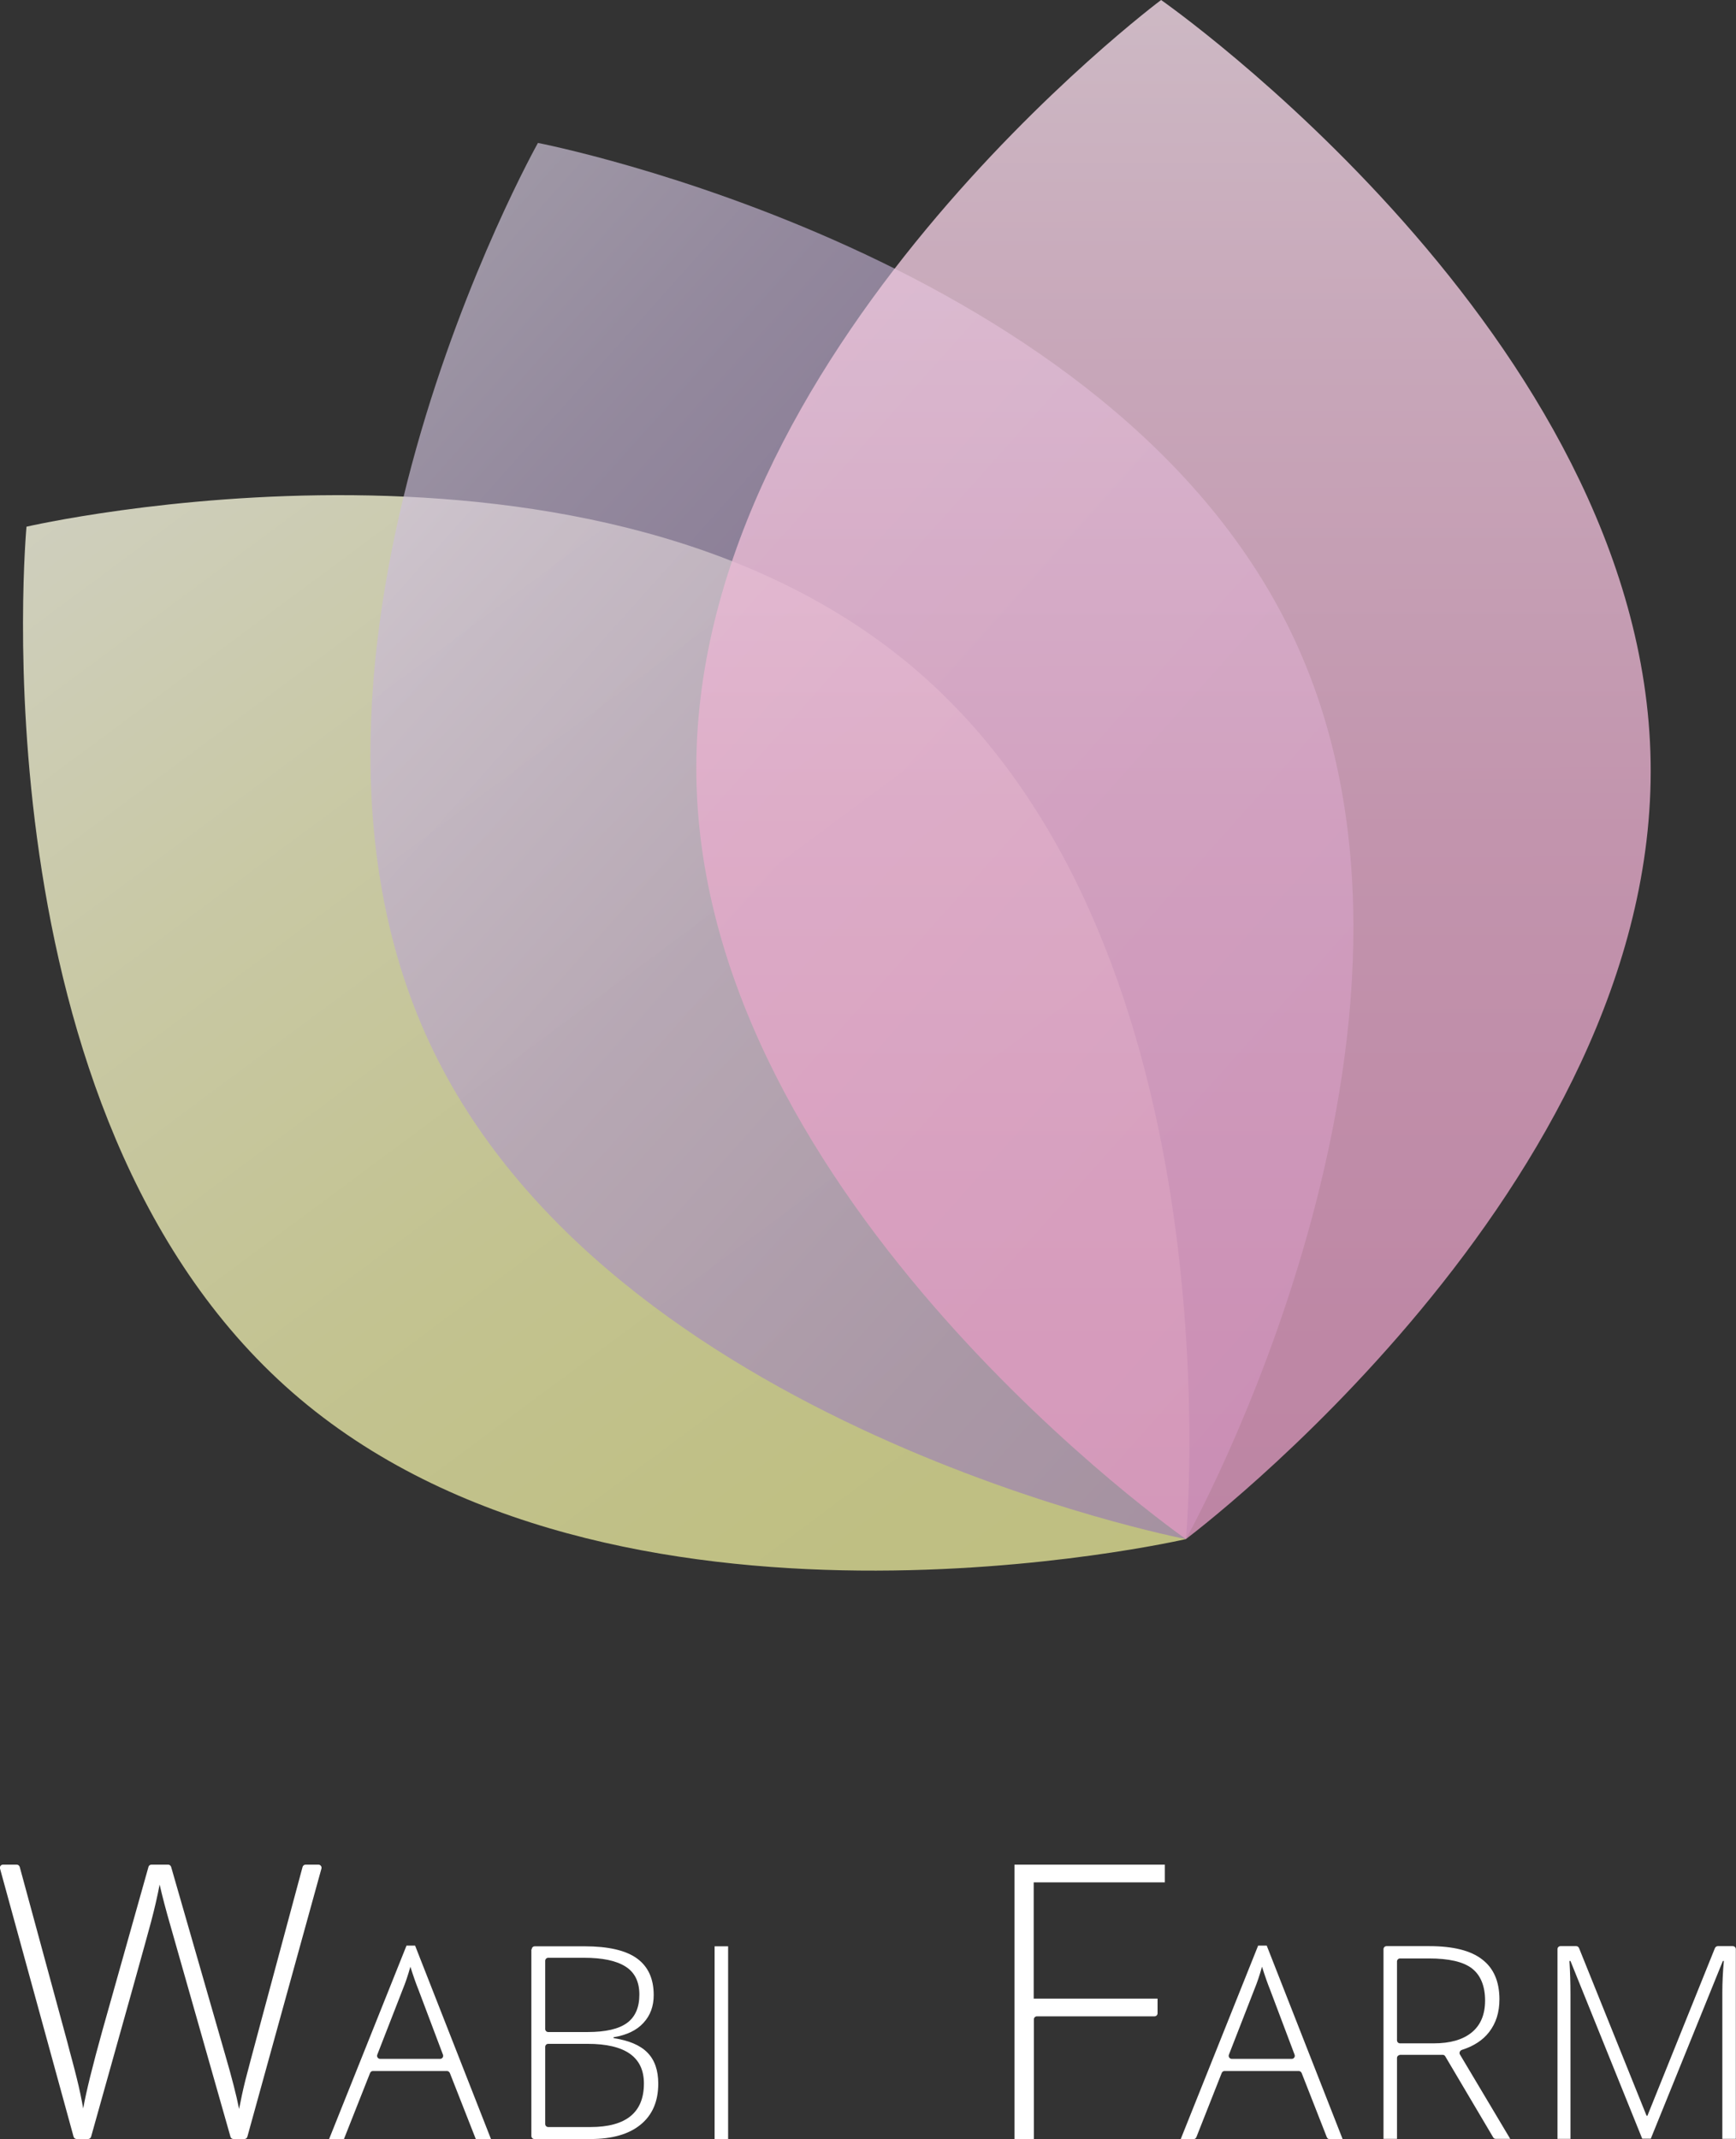 <?xml version="1.0" encoding="UTF-8"?><svg id="_レイヤー_2" xmlns="http://www.w3.org/2000/svg" xmlns:xlink="http://www.w3.org/1999/xlink" viewBox="0 0 102.88 126.75"><rect x="0" y="0" width="102.88" height="126.75" fill="#333333" stroke="none"/><defs><style>.cls-1{fill:url(#_名称未設定グラデーション_72);}.cls-1,.cls-2{opacity:.8;}.cls-3{fill:#fff;}.cls-2{fill:url(#_裼_胙琅韃_79);}.cls-4{fill:url(#_裼_胙琅韃_120);opacity:.65;}</style><linearGradient id="_名称未設定グラデーション_72" x1="-2.49" y1="9.46" x2="63.99" y2="99.01" gradientUnits="userSpaceOnUse"><stop offset="0" stop-color="#fff"/><stop offset=".15" stop-color="#f7f7e4"/><stop offset=".4" stop-color="#eeeec1"/><stop offset=".63" stop-color="#e7e7a8"/><stop offset=".83" stop-color="#e3e399"/><stop offset="1" stop-color="#e2e294"/></linearGradient><linearGradient id="_裼_胙琅韃_120" x1="1428.96" y1="-2080.98" x2="1507.44" y2="-1899.1" gradientTransform="translate(-422.54 2490.95) rotate(-24.9)" gradientUnits="userSpaceOnUse"><stop offset="0" stop-color="#fff"/><stop offset=".1" stop-color="#e5ddec"/><stop offset=".22" stop-color="#c8b8d7"/><stop offset=".35" stop-color="#b099c5"/><stop offset=".49" stop-color="#9e82b8"/><stop offset=".64" stop-color="#9171ae"/><stop offset=".8" stop-color="#8967a8"/><stop offset="1" stop-color="#8764a7"/></linearGradient><linearGradient id="_裼_胙琅韃_79" x1="89.17" y1="-137.02" x2="86.41" y2="48.54" gradientTransform="translate(-17.5 111.06) rotate(-.93)" gradientUnits="userSpaceOnUse"><stop offset="0" stop-color="#fff"/><stop offset=".11" stop-color="#f6e2ed"/><stop offset=".26" stop-color="#edc4db"/><stop offset=".41" stop-color="#e6adcc"/><stop offset=".57" stop-color="#e19dc2"/><stop offset=".76" stop-color="#de94bc"/><stop offset="1" stop-color="#de91bb"/></linearGradient></defs><g id="_デザイン"><path class="cls-1" d="m54.52,39.9c18.97,16.57,15.76,51.3,15.76,51.3,0,0-33.98,7.87-52.95-8.69C-1.65,65.94,1.57,31.21,1.57,31.21c0,0,33.98-7.87,52.95,8.69Z"/><path class="cls-4" d="m76.73,37.93c10.61,22.85-6.45,53.27-6.45,53.27,0,0-34.25-6.61-44.85-29.46-10.61-22.85,6.45-53.27,6.45-53.27,0,0,34.25,6.61,44.85,29.46Z"/><path class="cls-2" d="m97.82,45.14c.41,25.18-27.54,46.06-27.54,46.06,0,0-28.61-19.96-29.01-45.14C40.86,20.87,68.81,0,68.81,0c0,0,28.61,19.96,29.01,45.14Z"/><path class="cls-3" d="m14.49,126.75h-.65c-.08,0-.16-.05-.18-.13l-3.53-12.41c-.3-1.03-.52-1.88-.67-2.54-.12.64-.29,1.39-.51,2.22-.22.83-1.4,5.07-3.55,12.72-.02.08-.1.14-.18.14h-.68c-.08,0-.16-.06-.18-.14L0,110.72c-.03-.12.06-.23.18-.23h.81c.08,0,.16.06.18.14l2.81,10.34c.11.42.21.81.31,1.17.1.36.18.7.26,1.01.08.32.15.62.21.91.06.29.12.59.17.88.18-1.01.56-2.54,1.13-4.59l2.74-9.73c.02-.08.1-.13.18-.13h.98c.08,0,.15.05.18.13l3.22,11.19c.38,1.3.65,2.36.81,3.16.1-.53.22-1.1.37-1.7.15-.6,1.28-4.81,3.39-12.64.02-.08.1-.14.18-.14h.76c.12,0,.21.12.18.23l-4.39,15.89c-.02.08-.09.14-.18.14Z"/><path class="cls-3" d="m76.96,122.72h-4.39c-.08,0-.14.05-.17.12l-1.5,3.8c-.03.07-.1.12-.17.12h-.76l4.59-11.47h.51l4.5,11.47h-.77c-.08,0-.14-.05-.17-.12l-1.49-3.8c-.03-.07-.1-.12-.17-.12Zm-3.96-.72h3.55c.13,0,.22-.13.17-.25l-1.46-3.87c-.13-.32-.29-.77-.47-1.34-.14.5-.29.95-.46,1.36l-1.5,3.85c-.05.12.04.25.17.25Z"/><path class="cls-3" d="m82.97,121.77c-.1,0-.18.08-.18.18v4.79h-.8v-11.24c0-.1.08-.18.18-.18h2.53c1.42,0,2.46.26,3.14.79.68.52,1.02,1.31,1.02,2.36,0,.77-.2,1.41-.61,1.94-.37.48-.9.83-1.62,1.06-.11.04-.17.17-.11.27l2.98,5h-.85c-.07,0-.13-.03-.16-.09l-2.84-4.8c-.03-.06-.09-.09-.16-.09h-2.55Zm-.18-.87c0,.1.08.18.18.18h2c.96,0,1.71-.21,2.24-.64.53-.43.8-1.06.8-1.9s-.26-1.5-.78-1.9-1.37-.59-2.55-.59h-1.71c-.1,0-.18.08-.18.18v4.67Z"/><path class="cls-3" d="m97.33,126.75l-4.26-10.55h-.06c.04.65.06,1.31.06,1.98v8.56h-.77v-11.24c0-.1.08-.18.18-.18h.93c.08,0,.14.05.17.12l4,9.93h.05l4-9.93c.03-.07.1-.12.17-.12h.89c.1,0,.18.08.18.18v11.24h-.8v-8.66c0-.6.03-1.23.09-1.88h-.06l-4.27,10.53h-.51Z"/><path class="cls-3" d="m61.25,126.75h-1.13v-16.26h8.91v1.05h-7.77v6.89h7.34v.87c0,.1-.08.18-.18.18h-6.97c-.1,0-.18.08-.18.18v7.08Z"/><path class="cls-3" d="m26.49,122.72h-4.39c-.08,0-.14.05-.17.12l-1.55,3.92h-.88l4.59-11.47h.51l4.5,11.47h-.9l-1.54-3.92c-.03-.07-.1-.12-.17-.12Zm-3.96-.72h3.55c.13,0,.22-.13.17-.25l-1.46-3.87c-.13-.32-.29-.77-.47-1.34-.14.5-.29.95-.46,1.36l-1.5,3.85c-.05.12.04.25.17.25Z"/><path class="cls-3" d="m31.51,115.51c0-.1.08-.18.18-.18h2.95c1.41,0,2.45.24,3.11.72s.99,1.2.99,2.17c0,.66-.2,1.21-.61,1.65-.4.44-.99.72-1.77.85v.05c.91.14,1.58.42,2.01.86.43.44.64,1.05.64,1.84,0,1.05-.35,1.86-1.05,2.43s-1.69.85-2.97.85h-3.32c-.1,0-.18-.08-.18-.18v-11.05Zm.8,4.72c0,.1.08.18.18.18h2.33c1.07,0,1.85-.18,2.34-.54.49-.36.73-.92.73-1.68s-.27-1.31-.82-1.66-1.37-.52-2.46-.52h-2.12c-.1,0-.18.08-.18.18v4.01Zm0,1.07v4.56c0,.1.08.18.18.18h2.5c2.11,0,3.17-.86,3.17-2.58,0-1.57-1.11-2.35-3.34-2.35h-2.33c-.1,0-.18.08-.18.18Z"/><path class="cls-3" d="m42.35,126.75v-11.42h.8v11.42h-.8Z"/></g></svg>